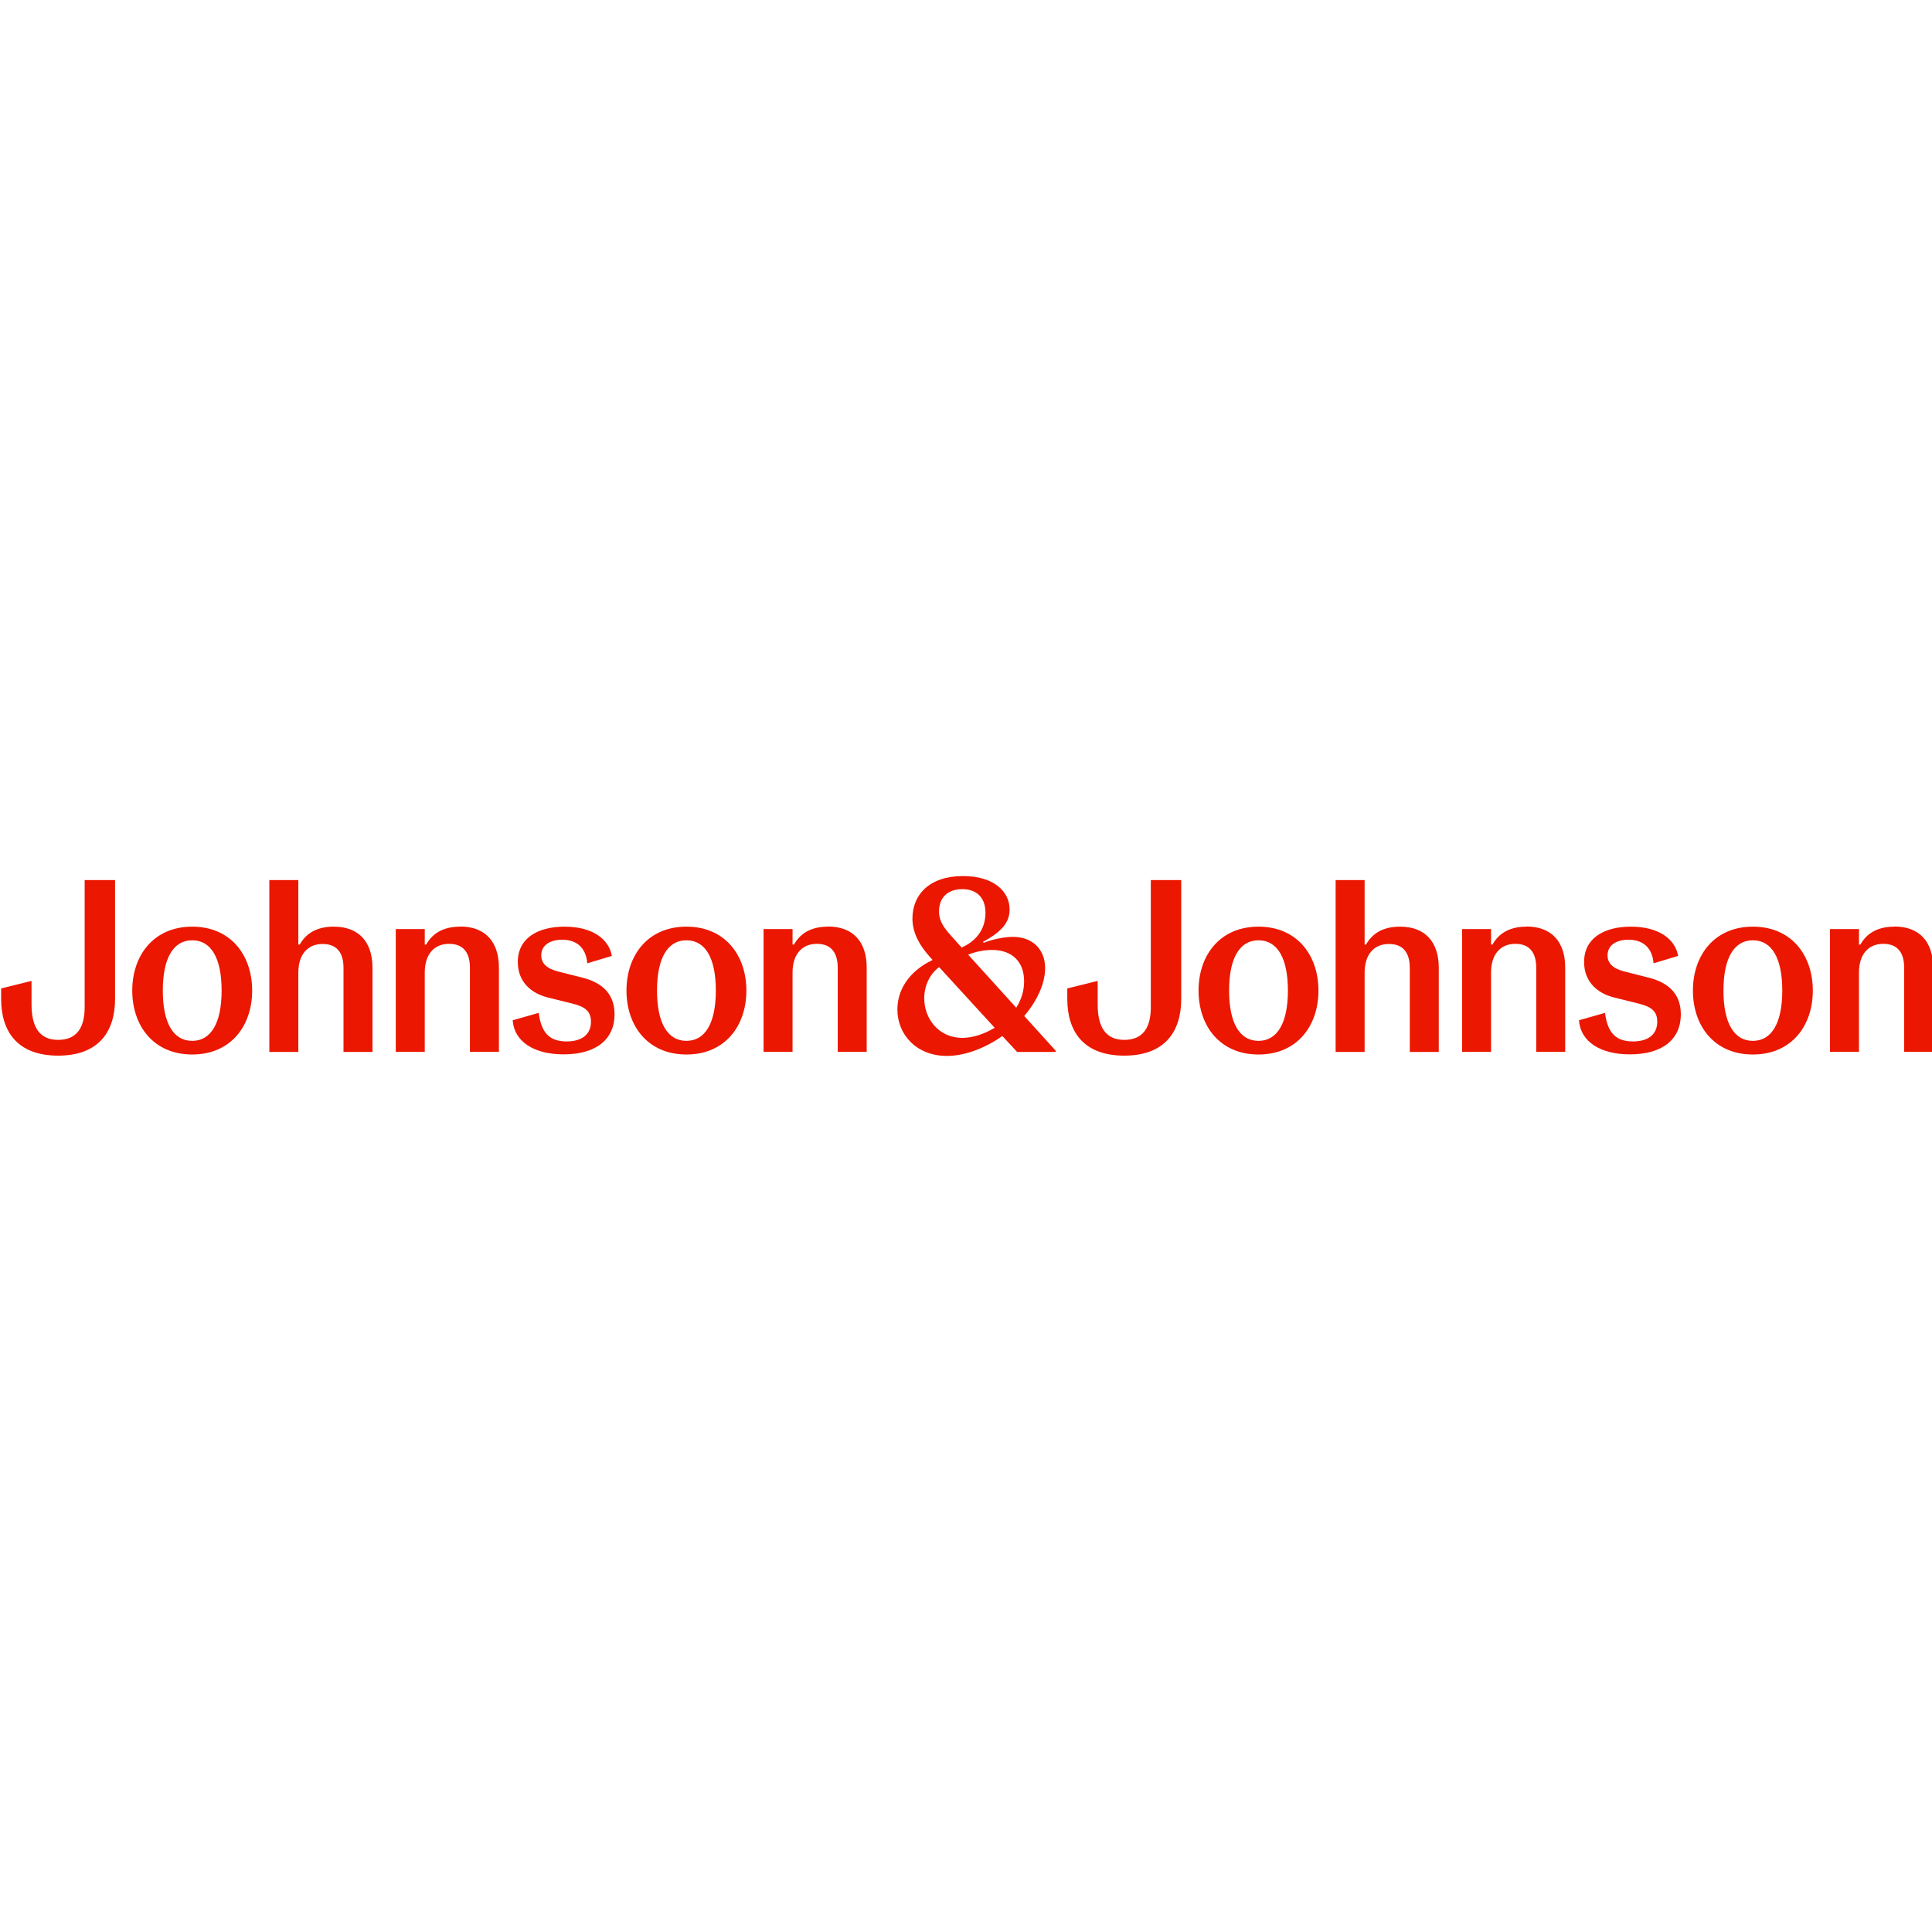 <?xml version="1.0" encoding="UTF-8"?>
<svg id="Layer_1" data-name="Layer 1" xmlns="http://www.w3.org/2000/svg" viewBox="0 0 136 136">
  <defs>
    <style>
      .cls-1 {
        fill: #eb1700;
      }
    </style>
  </defs>
  <path class="cls-1" d="M13.53,73.27c-1.33,0-2.07-1.26-2.07-3.54s.74-3.54,2.07-3.54,2.07,1.25,2.07,3.54-.75,3.54-2.07,3.54ZM13.53,65.23c-2.71,0-4.22,2.02-4.22,4.5s1.5,4.5,4.22,4.5,4.22-2.02,4.22-4.5-1.5-4.5-4.22-4.5ZM32.39,65.23c-1.28,0-1.99.55-2.39,1.26h-.1v-1.09h-2.04v8.64h2.04v-5.58c0-1.28.66-2.02,1.71-2.02s1.47.67,1.47,1.69v5.91h2.04v-5.93c0-1.78-.93-2.89-2.73-2.89h0ZM39.75,65.23c-1.88,0-3.3.8-3.3,2.49,0,1.44.99,2.21,2.09,2.49l1.73.43c.92.22,1.33.55,1.33,1.28,0,.88-.62,1.39-1.71,1.39-1.18,0-1.78-.57-1.97-2.01l-1.83.52c.1,1.49,1.49,2.4,3.58,2.4,2.34,0,3.59-1.09,3.59-2.82,0-1.63-1.12-2.3-2.3-2.59l-1.66-.42c-.83-.21-1.2-.59-1.2-1.14,0-.69.59-1.1,1.47-1.1,1.04,0,1.68.57,1.77,1.66l1.73-.52c-.21-1.21-1.4-2.06-3.32-2.06h0ZM48.32,73.27c-1.33,0-2.07-1.26-2.07-3.54s.74-3.54,2.07-3.54,2.07,1.25,2.07,3.54-.75,3.54-2.07,3.54ZM48.32,65.23c-2.72,0-4.22,2.02-4.22,4.5s1.5,4.5,4.22,4.5,4.22-2.02,4.22-4.5-1.5-4.5-4.22-4.5ZM58.28,65.23c-1.28,0-1.99.55-2.39,1.26h-.1v-1.09h-2.04v8.64h2.04v-5.58c0-1.28.66-2.02,1.71-2.02s1.47.67,1.47,1.69v5.91h2.04v-5.93c0-1.78-.93-2.89-2.73-2.89h0ZM88.59,73.27c-1.33,0-2.07-1.26-2.07-3.54s.74-3.54,2.07-3.54,2.07,1.25,2.07,3.54-.75,3.54-2.07,3.54ZM88.59,65.23c-2.72,0-4.22,2.02-4.22,4.5s1.5,4.5,4.22,4.5,4.22-2.02,4.22-4.5-1.5-4.5-4.22-4.5ZM107.45,65.23c-1.28,0-1.99.55-2.39,1.26h-.1v-1.09h-2.04v8.64h2.04v-5.58c0-1.28.66-2.02,1.71-2.02s1.47.67,1.47,1.69v5.91h2.04v-5.93c0-1.78-.93-2.89-2.73-2.89h0ZM114.81,65.23c-1.88,0-3.3.8-3.3,2.49,0,1.44.99,2.21,2.09,2.49l1.73.43c.92.22,1.33.55,1.33,1.28,0,.88-.62,1.39-1.71,1.39-1.18,0-1.78-.57-1.97-2.01l-1.83.52c.1,1.49,1.49,2.4,3.58,2.4,2.34,0,3.59-1.09,3.59-2.82,0-1.63-1.12-2.3-2.3-2.59l-1.66-.42c-.83-.21-1.2-.59-1.2-1.14,0-.69.59-1.1,1.47-1.1,1.04,0,1.68.57,1.77,1.66l1.73-.52c-.21-1.21-1.4-2.06-3.32-2.06h0ZM123.39,73.27c-1.33,0-2.07-1.26-2.07-3.54s.74-3.54,2.07-3.54,2.07,1.25,2.07,3.54-.75,3.54-2.07,3.54ZM123.39,65.23c-2.71,0-4.22,2.02-4.22,4.5s1.5,4.5,4.22,4.5,4.22-2.02,4.22-4.5-1.5-4.5-4.22-4.5ZM133.35,65.23c-1.28,0-1.99.55-2.39,1.26h-.1v-1.09h-2.04v8.64h2.04v-5.58c0-1.28.66-2.02,1.71-2.02s1.47.67,1.47,1.69v5.91h2.04v-5.93c0-1.78-.93-2.89-2.73-2.89h0ZM8.1,61.95h-2.14v8.94c0,1.45-.55,2.31-1.87,2.31s-1.87-.92-1.87-2.49v-1.66l-2.14.53v.74c0,2.26,1.12,3.99,4.01,3.99s4.01-1.73,4.01-3.99v-8.38h0ZM21,61.95h-2.04v12.1h2.04v-5.58c0-1.28.66-2.02,1.71-2.02s1.47.67,1.47,1.69v5.91h2.04v-5.93c0-1.78-.93-2.89-2.73-2.89-1.28,0-1.99.55-2.39,1.26h-.1s0-4.55,0-4.55ZM83.16,61.95h-2.15v8.94c0,1.45-.55,2.31-1.87,2.31s-1.87-.92-1.87-2.49v-1.66l-2.14.53v.74c0,2.26,1.12,3.99,4.01,3.99s4.01-1.73,4.01-3.99v-8.38h0ZM96.06,61.95h-2.04v12.1h2.04v-5.58c0-1.28.66-2.02,1.71-2.02s1.47.67,1.47,1.69v5.91h2.04v-5.93c0-1.78-.93-2.89-2.73-2.89-1.28,0-1.99.55-2.39,1.26h-.1v-4.55ZM67.74,73.06c-1.66,0-2.68-1.35-2.68-2.78,0-.9.4-1.73,1.05-2.2l3.91,4.27c-.72.43-1.54.71-2.28.71h0ZM71.54,70.94l-3.39-3.74c.61-.24,1.2-.33,1.68-.33,1.4,0,2.26.81,2.26,2.21,0,.62-.17,1.26-.55,1.85ZM67.69,66.7l-.74-.83c-.66-.72-.85-1.18-.85-1.71,0-1,.64-1.57,1.64-1.57s1.63.59,1.63,1.66c0,.99-.48,1.92-1.68,2.45h0ZM67.79,61.67c-2.39,0-3.56,1.33-3.56,2.99,0,.9.38,1.8,1.39,2.88l.02.04c-1.69.81-2.47,2.13-2.47,3.48,0,1.78,1.36,3.27,3.48,3.27,1.21,0,2.63-.5,3.91-1.4l1.04,1.12h2.71v-.09l-2.21-2.44c.93-1.1,1.47-2.31,1.47-3.37,0-1.31-.88-2.2-2.26-2.2-.72,0-1.54.21-2.07.42l-.04-.07c1.31-.71,1.87-1.37,1.87-2.28,0-1.31-1.18-2.35-3.26-2.35h0Z"/>
</svg>